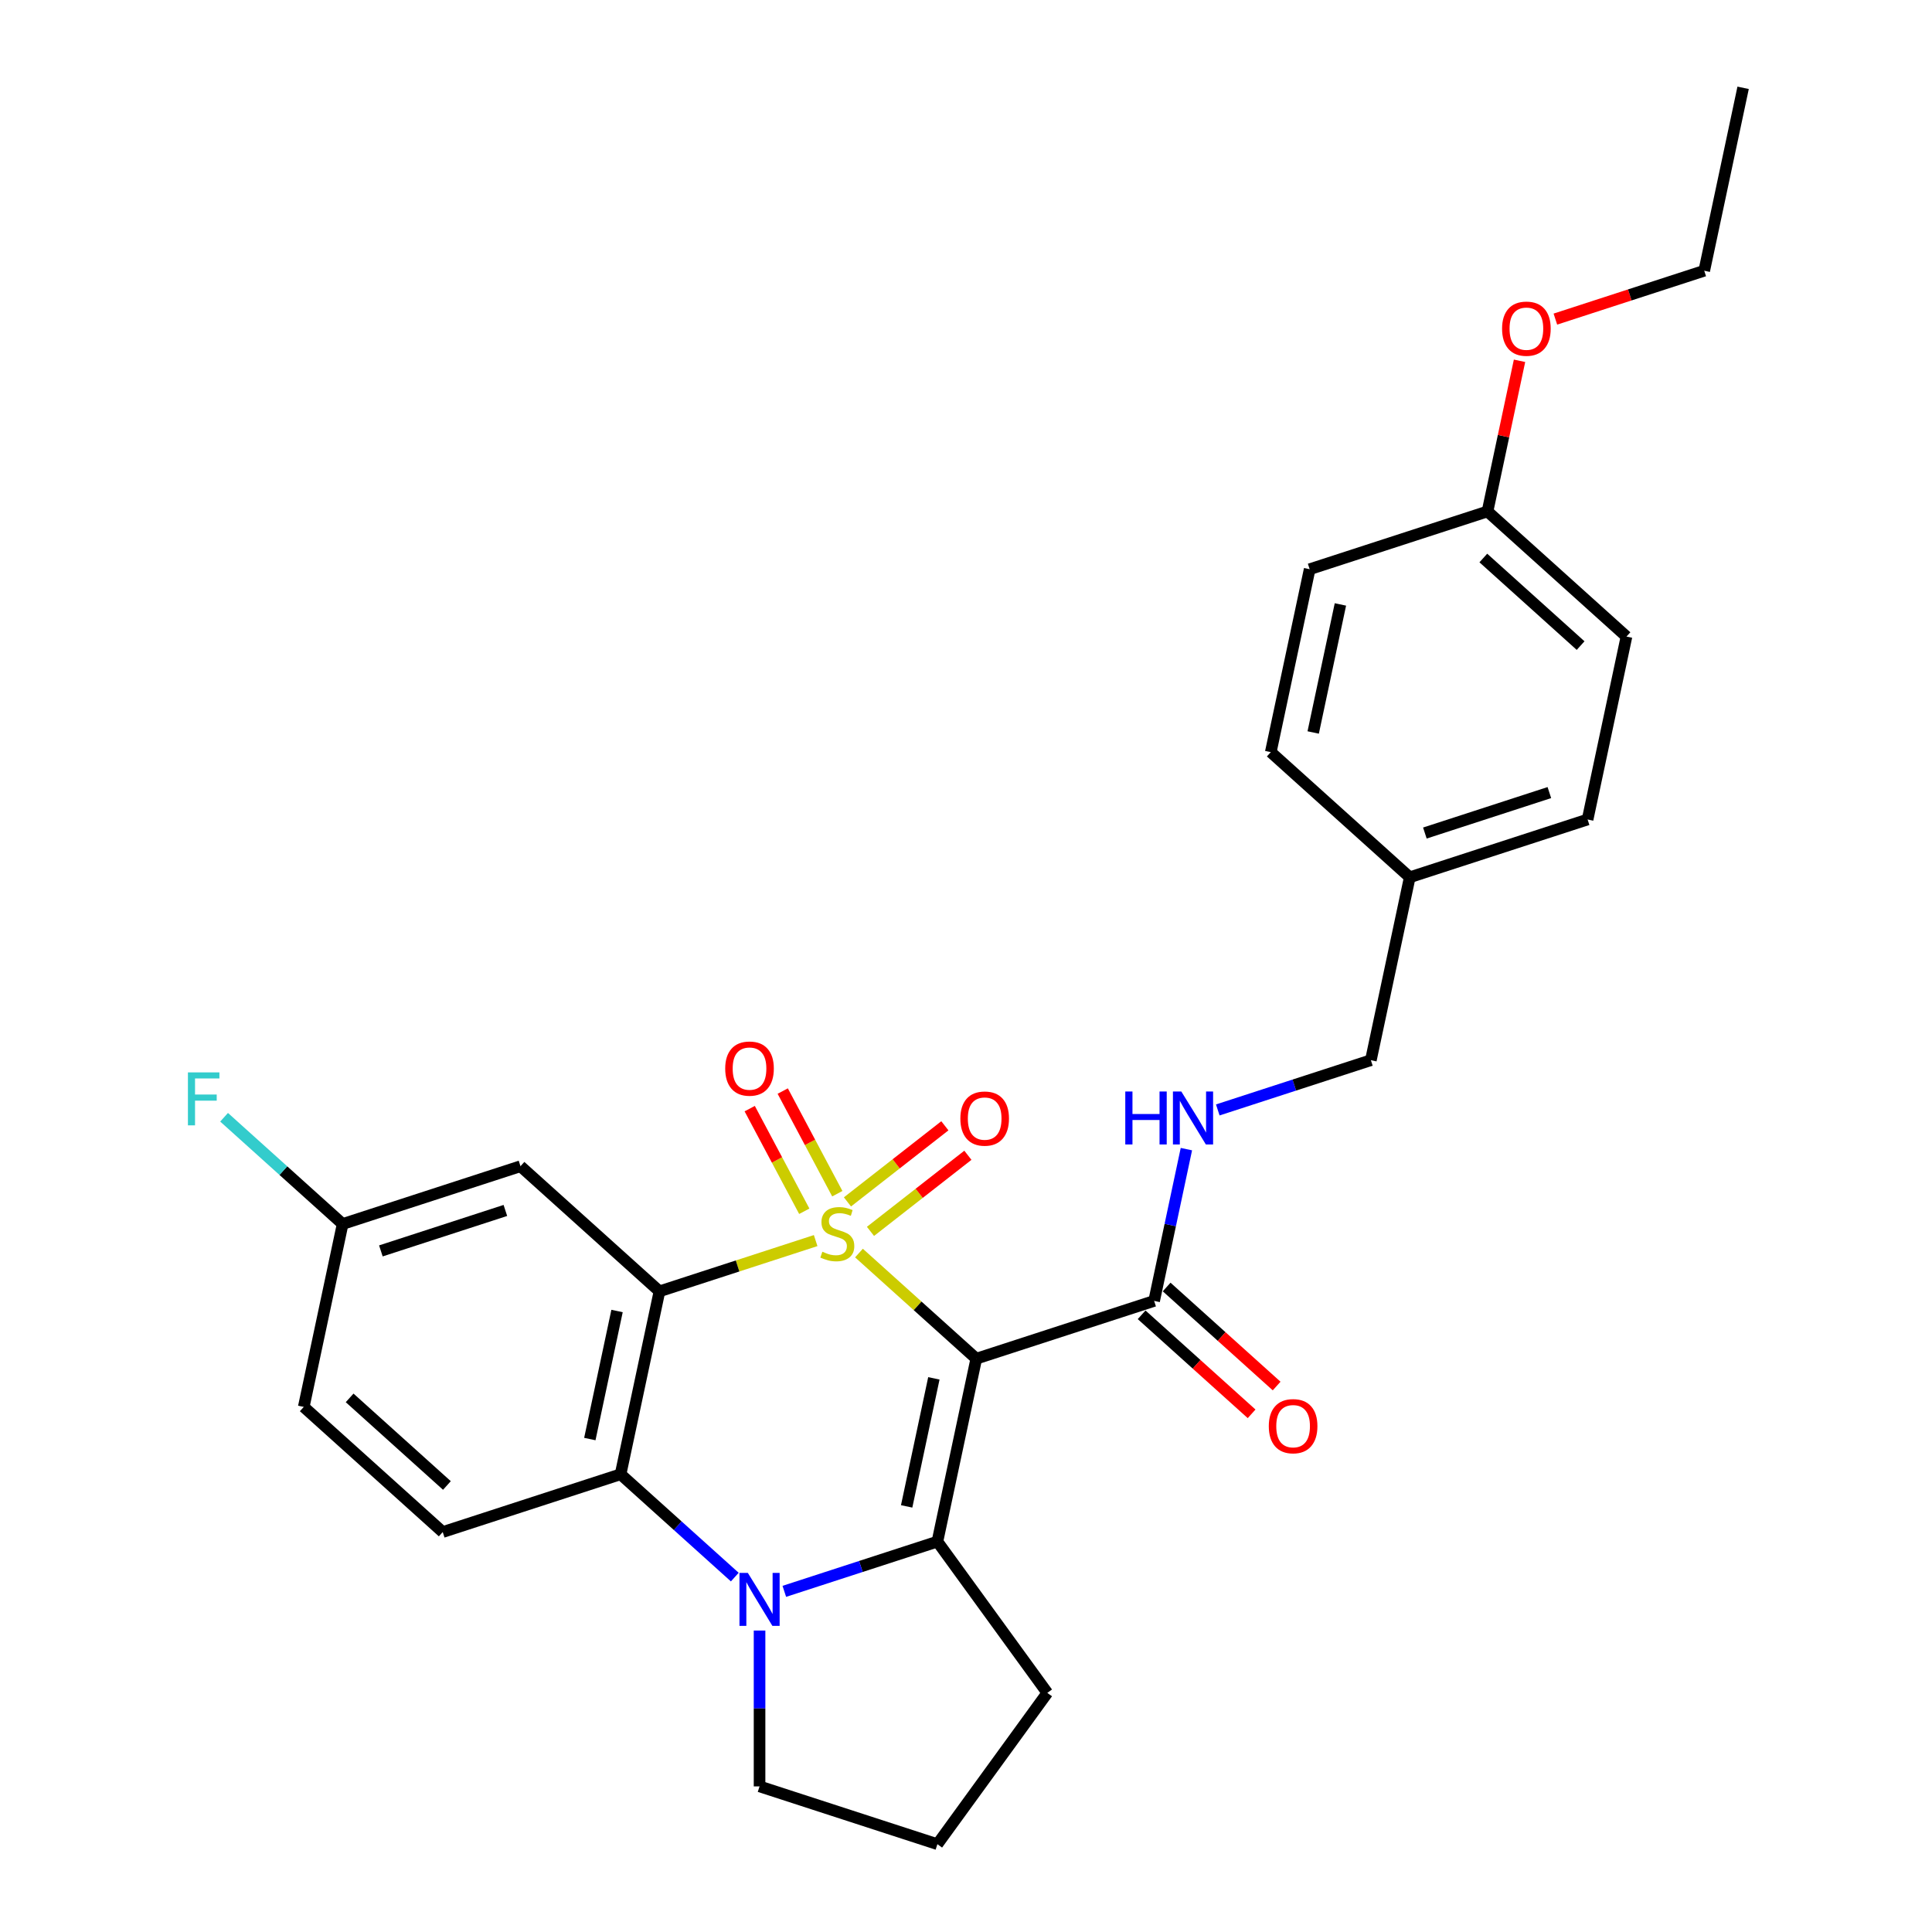 <?xml version='1.0' encoding='iso-8859-1'?>
<svg version='1.1' baseProfile='full'
              xmlns='http://www.w3.org/2000/svg'
                      xmlns:rdkit='http://www.rdkit.org/xml'
                      xmlns:xlink='http://www.w3.org/1999/xlink'
                  xml:space='preserve'
width='1000px' height='1000px' viewBox='0 0 1000 1000'>
<!-- END OF HEADER -->
<rect style='opacity:1.0;fill:#FFFFFF;stroke:none' width='1000' height='1000' x='0' y='0'> </rect>
<path class='bond-0' d='M 444.601,648.579 L 474.962,675.916' style='fill:none;fill-rule:evenodd;stroke:#CCCC00;stroke-width:6px;stroke-linecap:butt;stroke-linejoin:miter;stroke-opacity:1' />
<path class='bond-0' d='M 474.962,675.916 L 505.323,703.253' style='fill:none;fill-rule:evenodd;stroke:#000000;stroke-width:6px;stroke-linecap:butt;stroke-linejoin:miter;stroke-opacity:1' />
<path class='bond-1' d='M 422.183,642.128 L 381.76,655.263' style='fill:none;fill-rule:evenodd;stroke:#CCCC00;stroke-width:6px;stroke-linecap:butt;stroke-linejoin:miter;stroke-opacity:1' />
<path class='bond-1' d='M 381.76,655.263 L 341.336,668.397' style='fill:none;fill-rule:evenodd;stroke:#000000;stroke-width:6px;stroke-linecap:butt;stroke-linejoin:miter;stroke-opacity:1' />
<path class='bond-6' d='M 433.385,617.855 L 419.261,591.293' style='fill:none;fill-rule:evenodd;stroke:#CCCC00;stroke-width:6px;stroke-linecap:butt;stroke-linejoin:miter;stroke-opacity:1' />
<path class='bond-6' d='M 419.261,591.293 L 405.137,564.73' style='fill:none;fill-rule:evenodd;stroke:#FF0000;stroke-width:6px;stroke-linecap:butt;stroke-linejoin:miter;stroke-opacity:1' />
<path class='bond-6' d='M 416.292,626.943 L 402.168,600.381' style='fill:none;fill-rule:evenodd;stroke:#CCCC00;stroke-width:6px;stroke-linecap:butt;stroke-linejoin:miter;stroke-opacity:1' />
<path class='bond-6' d='M 402.168,600.381 L 388.045,573.818' style='fill:none;fill-rule:evenodd;stroke:#FF0000;stroke-width:6px;stroke-linecap:butt;stroke-linejoin:miter;stroke-opacity:1' />
<path class='bond-7' d='M 450.56,637.356 L 475.769,617.661' style='fill:none;fill-rule:evenodd;stroke:#CCCC00;stroke-width:6px;stroke-linecap:butt;stroke-linejoin:miter;stroke-opacity:1' />
<path class='bond-7' d='M 475.769,617.661 L 500.978,597.966' style='fill:none;fill-rule:evenodd;stroke:#FF0000;stroke-width:6px;stroke-linecap:butt;stroke-linejoin:miter;stroke-opacity:1' />
<path class='bond-7' d='M 438.641,622.102 L 463.85,602.406' style='fill:none;fill-rule:evenodd;stroke:#CCCC00;stroke-width:6px;stroke-linecap:butt;stroke-linejoin:miter;stroke-opacity:1' />
<path class='bond-7' d='M 463.85,602.406 L 489.059,582.711' style='fill:none;fill-rule:evenodd;stroke:#FF0000;stroke-width:6px;stroke-linecap:butt;stroke-linejoin:miter;stroke-opacity:1' />
<path class='bond-2' d='M 505.323,703.253 L 485.199,797.931' style='fill:none;fill-rule:evenodd;stroke:#000000;stroke-width:6px;stroke-linecap:butt;stroke-linejoin:miter;stroke-opacity:1' />
<path class='bond-2' d='M 483.369,713.43 L 469.282,779.705' style='fill:none;fill-rule:evenodd;stroke:#000000;stroke-width:6px;stroke-linecap:butt;stroke-linejoin:miter;stroke-opacity:1' />
<path class='bond-5' d='M 505.323,703.253 L 597.379,673.343' style='fill:none;fill-rule:evenodd;stroke:#000000;stroke-width:6px;stroke-linecap:butt;stroke-linejoin:miter;stroke-opacity:1' />
<path class='bond-4' d='M 341.336,668.397 L 321.212,763.075' style='fill:none;fill-rule:evenodd;stroke:#000000;stroke-width:6px;stroke-linecap:butt;stroke-linejoin:miter;stroke-opacity:1' />
<path class='bond-4' d='M 319.382,678.574 L 305.295,744.848' style='fill:none;fill-rule:evenodd;stroke:#000000;stroke-width:6px;stroke-linecap:butt;stroke-linejoin:miter;stroke-opacity:1' />
<path class='bond-8' d='M 341.336,668.397 L 269.405,603.63' style='fill:none;fill-rule:evenodd;stroke:#000000;stroke-width:6px;stroke-linecap:butt;stroke-linejoin:miter;stroke-opacity:1' />
<path class='bond-13' d='M 485.199,797.931 L 542.092,876.238' style='fill:none;fill-rule:evenodd;stroke:#000000;stroke-width:6px;stroke-linecap:butt;stroke-linejoin:miter;stroke-opacity:1' />
<path class='bond-28' d='M 485.199,797.931 L 445.579,810.805' style='fill:none;fill-rule:evenodd;stroke:#000000;stroke-width:6px;stroke-linecap:butt;stroke-linejoin:miter;stroke-opacity:1' />
<path class='bond-28' d='M 445.579,810.805 L 405.959,823.678' style='fill:none;fill-rule:evenodd;stroke:#0000FF;stroke-width:6px;stroke-linecap:butt;stroke-linejoin:miter;stroke-opacity:1' />
<path class='bond-3' d='M 380.328,816.303 L 350.77,789.689' style='fill:none;fill-rule:evenodd;stroke:#0000FF;stroke-width:6px;stroke-linecap:butt;stroke-linejoin:miter;stroke-opacity:1' />
<path class='bond-3' d='M 350.77,789.689 L 321.212,763.075' style='fill:none;fill-rule:evenodd;stroke:#000000;stroke-width:6px;stroke-linecap:butt;stroke-linejoin:miter;stroke-opacity:1' />
<path class='bond-14' d='M 393.143,843.968 L 393.143,884.301' style='fill:none;fill-rule:evenodd;stroke:#0000FF;stroke-width:6px;stroke-linecap:butt;stroke-linejoin:miter;stroke-opacity:1' />
<path class='bond-14' d='M 393.143,884.301 L 393.143,924.635' style='fill:none;fill-rule:evenodd;stroke:#000000;stroke-width:6px;stroke-linecap:butt;stroke-linejoin:miter;stroke-opacity:1' />
<path class='bond-9' d='M 321.212,763.075 L 229.156,792.985' style='fill:none;fill-rule:evenodd;stroke:#000000;stroke-width:6px;stroke-linecap:butt;stroke-linejoin:miter;stroke-opacity:1' />
<path class='bond-10' d='M 597.379,673.343 L 605.727,634.067' style='fill:none;fill-rule:evenodd;stroke:#000000;stroke-width:6px;stroke-linecap:butt;stroke-linejoin:miter;stroke-opacity:1' />
<path class='bond-10' d='M 605.727,634.067 L 614.075,594.791' style='fill:none;fill-rule:evenodd;stroke:#0000FF;stroke-width:6px;stroke-linecap:butt;stroke-linejoin:miter;stroke-opacity:1' />
<path class='bond-11' d='M 590.902,680.536 L 619.366,706.165' style='fill:none;fill-rule:evenodd;stroke:#000000;stroke-width:6px;stroke-linecap:butt;stroke-linejoin:miter;stroke-opacity:1' />
<path class='bond-11' d='M 619.366,706.165 L 647.83,731.794' style='fill:none;fill-rule:evenodd;stroke:#FF0000;stroke-width:6px;stroke-linecap:butt;stroke-linejoin:miter;stroke-opacity:1' />
<path class='bond-11' d='M 603.855,666.15 L 632.32,691.779' style='fill:none;fill-rule:evenodd;stroke:#000000;stroke-width:6px;stroke-linecap:butt;stroke-linejoin:miter;stroke-opacity:1' />
<path class='bond-11' d='M 632.32,691.779 L 660.784,717.408' style='fill:none;fill-rule:evenodd;stroke:#FF0000;stroke-width:6px;stroke-linecap:butt;stroke-linejoin:miter;stroke-opacity:1' />
<path class='bond-12' d='M 269.405,603.63 L 177.35,633.54' style='fill:none;fill-rule:evenodd;stroke:#000000;stroke-width:6px;stroke-linecap:butt;stroke-linejoin:miter;stroke-opacity:1' />
<path class='bond-12' d='M 261.579,626.527 L 197.14,647.465' style='fill:none;fill-rule:evenodd;stroke:#000000;stroke-width:6px;stroke-linecap:butt;stroke-linejoin:miter;stroke-opacity:1' />
<path class='bond-29' d='M 229.156,792.985 L 157.225,728.218' style='fill:none;fill-rule:evenodd;stroke:#000000;stroke-width:6px;stroke-linecap:butt;stroke-linejoin:miter;stroke-opacity:1' />
<path class='bond-29' d='M 231.32,768.884 L 180.968,723.547' style='fill:none;fill-rule:evenodd;stroke:#000000;stroke-width:6px;stroke-linecap:butt;stroke-linejoin:miter;stroke-opacity:1' />
<path class='bond-15' d='M 630.318,574.501 L 669.939,561.628' style='fill:none;fill-rule:evenodd;stroke:#0000FF;stroke-width:6px;stroke-linecap:butt;stroke-linejoin:miter;stroke-opacity:1' />
<path class='bond-15' d='M 669.939,561.628 L 709.559,548.754' style='fill:none;fill-rule:evenodd;stroke:#000000;stroke-width:6px;stroke-linecap:butt;stroke-linejoin:miter;stroke-opacity:1' />
<path class='bond-16' d='M 177.35,633.54 L 157.225,728.218' style='fill:none;fill-rule:evenodd;stroke:#000000;stroke-width:6px;stroke-linecap:butt;stroke-linejoin:miter;stroke-opacity:1' />
<path class='bond-19' d='M 177.35,633.54 L 146.669,605.915' style='fill:none;fill-rule:evenodd;stroke:#000000;stroke-width:6px;stroke-linecap:butt;stroke-linejoin:miter;stroke-opacity:1' />
<path class='bond-19' d='M 146.669,605.915 L 115.988,578.29' style='fill:none;fill-rule:evenodd;stroke:#33CCCC;stroke-width:6px;stroke-linecap:butt;stroke-linejoin:miter;stroke-opacity:1' />
<path class='bond-25' d='M 542.092,876.238 L 485.199,954.545' style='fill:none;fill-rule:evenodd;stroke:#000000;stroke-width:6px;stroke-linecap:butt;stroke-linejoin:miter;stroke-opacity:1' />
<path class='bond-30' d='M 393.143,924.635 L 485.199,954.545' style='fill:none;fill-rule:evenodd;stroke:#000000;stroke-width:6px;stroke-linecap:butt;stroke-linejoin:miter;stroke-opacity:1' />
<path class='bond-17' d='M 709.559,548.754 L 729.683,454.076' style='fill:none;fill-rule:evenodd;stroke:#000000;stroke-width:6px;stroke-linecap:butt;stroke-linejoin:miter;stroke-opacity:1' />
<path class='bond-20' d='M 729.683,454.076 L 657.752,389.309' style='fill:none;fill-rule:evenodd;stroke:#000000;stroke-width:6px;stroke-linecap:butt;stroke-linejoin:miter;stroke-opacity:1' />
<path class='bond-21' d='M 729.683,454.076 L 821.739,424.166' style='fill:none;fill-rule:evenodd;stroke:#000000;stroke-width:6px;stroke-linecap:butt;stroke-linejoin:miter;stroke-opacity:1' />
<path class='bond-21' d='M 737.509,431.179 L 801.948,410.241' style='fill:none;fill-rule:evenodd;stroke:#000000;stroke-width:6px;stroke-linecap:butt;stroke-linejoin:miter;stroke-opacity:1' />
<path class='bond-18' d='M 769.932,264.721 L 841.863,329.488' style='fill:none;fill-rule:evenodd;stroke:#000000;stroke-width:6px;stroke-linecap:butt;stroke-linejoin:miter;stroke-opacity:1' />
<path class='bond-18' d='M 767.768,288.822 L 818.12,334.159' style='fill:none;fill-rule:evenodd;stroke:#000000;stroke-width:6px;stroke-linecap:butt;stroke-linejoin:miter;stroke-opacity:1' />
<path class='bond-24' d='M 769.932,264.721 L 778.218,225.735' style='fill:none;fill-rule:evenodd;stroke:#000000;stroke-width:6px;stroke-linecap:butt;stroke-linejoin:miter;stroke-opacity:1' />
<path class='bond-24' d='M 778.218,225.735 L 786.505,186.749' style='fill:none;fill-rule:evenodd;stroke:#FF0000;stroke-width:6px;stroke-linecap:butt;stroke-linejoin:miter;stroke-opacity:1' />
<path class='bond-31' d='M 769.932,264.721 L 677.876,294.631' style='fill:none;fill-rule:evenodd;stroke:#000000;stroke-width:6px;stroke-linecap:butt;stroke-linejoin:miter;stroke-opacity:1' />
<path class='bond-22' d='M 657.752,389.309 L 677.876,294.631' style='fill:none;fill-rule:evenodd;stroke:#000000;stroke-width:6px;stroke-linecap:butt;stroke-linejoin:miter;stroke-opacity:1' />
<path class='bond-22' d='M 679.706,379.132 L 693.793,312.858' style='fill:none;fill-rule:evenodd;stroke:#000000;stroke-width:6px;stroke-linecap:butt;stroke-linejoin:miter;stroke-opacity:1' />
<path class='bond-23' d='M 821.739,424.166 L 841.863,329.488' style='fill:none;fill-rule:evenodd;stroke:#000000;stroke-width:6px;stroke-linecap:butt;stroke-linejoin:miter;stroke-opacity:1' />
<path class='bond-26' d='M 805.059,165.168 L 843.585,152.65' style='fill:none;fill-rule:evenodd;stroke:#FF0000;stroke-width:6px;stroke-linecap:butt;stroke-linejoin:miter;stroke-opacity:1' />
<path class='bond-26' d='M 843.585,152.65 L 882.112,140.132' style='fill:none;fill-rule:evenodd;stroke:#000000;stroke-width:6px;stroke-linecap:butt;stroke-linejoin:miter;stroke-opacity:1' />
<path class='bond-27' d='M 882.112,140.132 L 902.236,45.455' style='fill:none;fill-rule:evenodd;stroke:#000000;stroke-width:6px;stroke-linecap:butt;stroke-linejoin:miter;stroke-opacity:1' />
<path  class='atom-0' d='M 425.648 647.895
Q 425.958 648.011, 427.236 648.553
Q 428.514 649.095, 429.907 649.443
Q 431.34 649.753, 432.734 649.753
Q 435.328 649.753, 436.838 648.514
Q 438.348 647.236, 438.348 645.029
Q 438.348 643.519, 437.573 642.59
Q 436.838 641.661, 435.676 641.158
Q 434.515 640.654, 432.579 640.074
Q 430.14 639.338, 428.668 638.641
Q 427.236 637.944, 426.191 636.473
Q 425.184 635.002, 425.184 632.524
Q 425.184 629.078, 427.507 626.949
Q 429.869 624.819, 434.515 624.819
Q 437.69 624.819, 441.29 626.329
L 440.4 629.31
Q 437.109 627.955, 434.631 627.955
Q 431.959 627.955, 430.488 629.078
Q 429.017 630.162, 429.056 632.059
Q 429.056 633.53, 429.791 634.421
Q 430.566 635.311, 431.65 635.815
Q 432.772 636.318, 434.631 636.899
Q 437.109 637.673, 438.58 638.448
Q 440.051 639.222, 441.097 640.809
Q 442.181 642.358, 442.181 645.029
Q 442.181 648.824, 439.625 650.876
Q 437.109 652.889, 432.889 652.889
Q 430.449 652.889, 428.591 652.347
Q 426.771 651.844, 424.603 650.953
L 425.648 647.895
' fill='#CCCC00'/>
<path  class='atom-4' d='M 387.084 814.136
L 396.066 828.655
Q 396.957 830.087, 398.389 832.681
Q 399.822 835.276, 399.899 835.43
L 399.899 814.136
L 403.539 814.136
L 403.539 841.548
L 399.783 841.548
L 390.143 825.674
Q 389.02 823.815, 387.82 821.686
Q 386.658 819.556, 386.31 818.898
L 386.31 841.548
L 382.748 841.548
L 382.748 814.136
L 387.084 814.136
' fill='#0000FF'/>
<path  class='atom-7' d='M 375.367 553.101
Q 375.367 546.519, 378.62 542.84
Q 381.872 539.162, 387.95 539.162
Q 394.029 539.162, 397.281 542.84
Q 400.533 546.519, 400.533 553.101
Q 400.533 559.76, 397.242 563.554
Q 393.952 567.31, 387.95 567.31
Q 381.91 567.31, 378.62 563.554
Q 375.367 559.799, 375.367 553.101
M 387.95 564.212
Q 392.132 564.212, 394.377 561.425
Q 396.662 558.598, 396.662 553.101
Q 396.662 547.719, 394.377 545.009
Q 392.132 542.26, 387.95 542.26
Q 383.769 542.26, 381.485 544.97
Q 379.239 547.68, 379.239 553.101
Q 379.239 558.637, 381.485 561.425
Q 383.769 564.212, 387.95 564.212
' fill='#FF0000'/>
<path  class='atom-8' d='M 497.083 578.972
Q 497.083 572.39, 500.335 568.712
Q 503.587 565.034, 509.666 565.034
Q 515.744 565.034, 518.997 568.712
Q 522.249 572.39, 522.249 578.972
Q 522.249 585.631, 518.958 589.426
Q 515.667 593.181, 509.666 593.181
Q 503.626 593.181, 500.335 589.426
Q 497.083 585.67, 497.083 578.972
M 509.666 590.084
Q 513.847 590.084, 516.093 587.296
Q 518.377 584.47, 518.377 578.972
Q 518.377 573.59, 516.093 570.88
Q 513.847 568.131, 509.666 568.131
Q 505.484 568.131, 503.2 570.841
Q 500.954 573.552, 500.954 578.972
Q 500.954 584.509, 503.2 587.296
Q 505.484 590.084, 509.666 590.084
' fill='#FF0000'/>
<path  class='atom-11' d='M 582.445 564.959
L 586.162 564.959
L 586.162 576.613
L 600.177 576.613
L 600.177 564.959
L 603.894 564.959
L 603.894 592.371
L 600.177 592.371
L 600.177 579.71
L 586.162 579.71
L 586.162 592.371
L 582.445 592.371
L 582.445 564.959
' fill='#0000FF'/>
<path  class='atom-11' d='M 611.444 564.959
L 620.426 579.478
Q 621.317 580.91, 622.749 583.505
Q 624.182 586.099, 624.259 586.253
L 624.259 564.959
L 627.899 564.959
L 627.899 592.371
L 624.143 592.371
L 614.502 576.497
Q 613.38 574.638, 612.179 572.509
Q 611.018 570.379, 610.669 569.721
L 610.669 592.371
L 607.108 592.371
L 607.108 564.959
L 611.444 564.959
' fill='#0000FF'/>
<path  class='atom-12' d='M 656.727 738.187
Q 656.727 731.605, 659.979 727.927
Q 663.231 724.249, 669.31 724.249
Q 675.388 724.249, 678.641 727.927
Q 681.893 731.605, 681.893 738.187
Q 681.893 744.847, 678.602 748.641
Q 675.311 752.396, 669.31 752.396
Q 663.27 752.396, 659.979 748.641
Q 656.727 744.885, 656.727 738.187
M 669.31 749.299
Q 673.491 749.299, 675.737 746.511
Q 678.021 743.685, 678.021 738.187
Q 678.021 732.806, 675.737 730.095
Q 673.491 727.346, 669.31 727.346
Q 665.128 727.346, 662.844 730.057
Q 660.598 732.767, 660.598 738.187
Q 660.598 743.724, 662.844 746.511
Q 665.128 749.299, 669.31 749.299
' fill='#FF0000'/>
<path  class='atom-20' d='M 97.268 555.067
L 113.568 555.067
L 113.568 558.204
L 100.947 558.204
L 100.947 566.528
L 112.175 566.528
L 112.175 569.703
L 100.947 569.703
L 100.947 582.479
L 97.268 582.479
L 97.268 555.067
' fill='#33CCCC'/>
<path  class='atom-25' d='M 777.473 170.12
Q 777.473 163.539, 780.725 159.86
Q 783.978 156.182, 790.056 156.182
Q 796.135 156.182, 799.387 159.86
Q 802.639 163.539, 802.639 170.12
Q 802.639 176.78, 799.348 180.574
Q 796.057 184.33, 790.056 184.33
Q 784.016 184.33, 780.725 180.574
Q 777.473 176.819, 777.473 170.12
M 790.056 181.232
Q 794.238 181.232, 796.483 178.445
Q 798.768 175.618, 798.768 170.12
Q 798.768 164.739, 796.483 162.029
Q 794.238 159.28, 790.056 159.28
Q 785.875 159.28, 783.59 161.99
Q 781.345 164.7, 781.345 170.12
Q 781.345 175.657, 783.59 178.445
Q 785.875 181.232, 790.056 181.232
' fill='#FF0000'/>
</svg>
